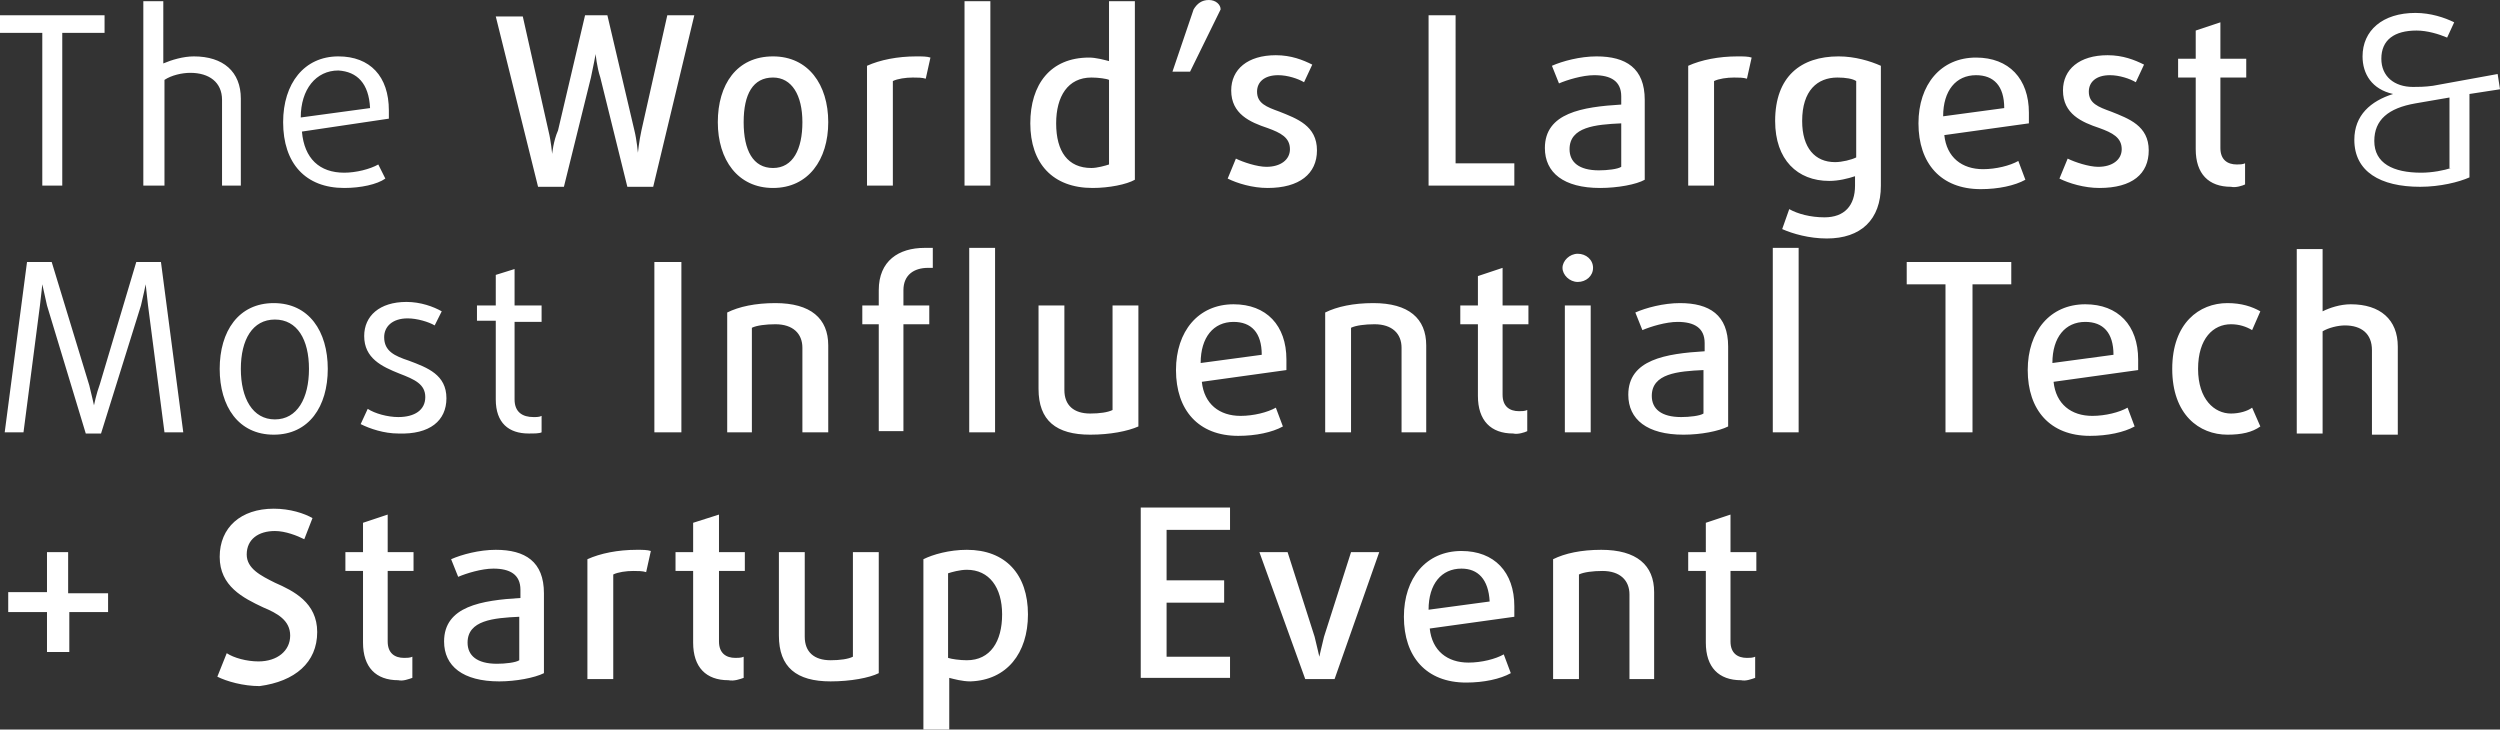 <?xml version="1.0" encoding="utf-8"?>
<!-- Generator: Adobe Illustrator 26.1.0, SVG Export Plug-In . SVG Version: 6.00 Build 0)  -->
<svg version="1.1" id="Layer_1" xmlns="http://www.w3.org/2000/svg" xmlns:xlink="http://www.w3.org/1999/xlink" x="0px" y="0px"
	 viewBox="0 0 212.8 62.1" style="enable-background:new 0 0 212.8 62.1;" xml:space="preserve">
<rect x="0" y="0" width="212.8" height="62.1" fill="#333333" stroke="none"/>
<style type="text/css">
	.st0{clip-path:url(#SVGID_00000091707646654467758490000009446092230259209386_);fill:#FFFFFF;}
</style>
<g>
	<defs>
		<rect id="SVGID_1_" width="212.8" height="62.1"/>
	</defs>
	<clipPath id="SVGID_00000101080009711281443410000010879875934636169627_">
		<use xlink:href="#SVGID_1_"  style="overflow:visible;"/>
	</clipPath>
	<path style="clip-path:url(#SVGID_00000101080009711281443410000010879875934636169627_);fill:#FFFFFF;" d="M149.4,57.7v-1.8
		c-0.2,0.1-0.5,0.1-0.7,0.1c-0.8,0-1.4-0.4-1.4-1.4v-6h2.2V47h-2.2v-3.2l-2.1,0.7V47h-1.5v1.6h1.5v6.1c0,2.1,1.1,3.2,3,3.2
		C148.6,58,149.1,57.8,149.4,57.7 M140.8,57.8v-7.4c0-2.3-1.5-3.6-4.5-3.6c-1.7,0-3.1,0.3-4.1,0.8v10.2h2.2v-8.9
		c0.4-0.2,1.2-0.3,2-0.3c1.5,0,2.3,0.8,2.3,2v7.2H140.8z M126.8,51.2l-5.2,0.7c0-2.2,1.1-3.5,2.8-3.5
		C125.8,48.4,126.7,49.3,126.8,51.2 M128.9,51.6c0-2.9-1.7-4.7-4.5-4.7c-3,0-4.9,2.3-4.9,5.6c0,3.4,1.9,5.6,5.3,5.6
		c1.5,0,2.9-0.3,3.8-0.8l-0.6-1.6c-0.7,0.4-1.9,0.7-3,0.7c-1.8,0-3.1-1-3.3-2.9l7.2-1C128.9,52.1,128.9,51.8,128.9,51.6 M117.4,47
		H115l-2.3,7.2c-0.2,0.8-0.4,1.7-0.4,1.7h0c0,0-0.2-0.9-0.4-1.7l-2.3-7.2h-2.4l3.9,10.8h2.5L117.4,47z M104.7,57.8v-1.9h-5.4v-4.6
		h4.9v-1.9h-4.9v-4.3h5.4v-1.9h-7.6v14.5H104.7z M85.3,52.3c0,2.3-1,3.9-3,3.9c-0.6,0-1.3-0.1-1.6-0.2v-7.2c0.3-0.1,1-0.3,1.6-0.3
		C84.2,48.5,85.3,50,85.3,52.3 M87.5,52.3c0-3.4-1.9-5.5-5.2-5.5c-1.5,0-2.9,0.4-3.7,0.8v14.5h2.2v-4.4c0.4,0.1,1.1,0.3,1.8,0.3
		C85.7,57.9,87.5,55.6,87.5,52.3 M74.8,57.3V47h-2.2v8.9c-0.4,0.2-1.1,0.3-1.9,0.3c-1.4,0-2.2-0.7-2.2-2V47h-2.2v7.1
		c0,2.7,1.5,3.9,4.4,3.9C72.4,58,74,57.7,74.8,57.3 M63.3,57.7v-1.8C63.1,56,62.8,56,62.6,56c-0.8,0-1.4-0.4-1.4-1.4v-6h2.2V47h-2.2
		v-3.2L59,44.5V47h-1.5v1.6H59v6.1c0,2.1,1.1,3.2,3,3.2C62.5,58,63,57.8,63.3,57.7 M55.4,46.9c-0.3-0.1-0.7-0.1-1.2-0.1
		c-1.6,0-3.1,0.3-4.2,0.8v10.2h2.2v-8.9c0.4-0.2,1.1-0.3,1.7-0.3c0.4,0,0.8,0,1.1,0.1L55.4,46.9z M44.2,56.2
		c-0.3,0.2-1.2,0.3-1.9,0.3c-1.7,0-2.5-0.7-2.5-1.8c0-1.9,2.2-2.1,4.4-2.2V56.2z M46.3,57.3v-6.8c0-2.7-1.6-3.7-4.1-3.7
		c-1.4,0-2.9,0.4-3.8,0.8l0.6,1.5c0.7-0.3,2-0.7,3-0.7c1.4,0,2.3,0.5,2.3,1.8v0.7c-3.3,0.2-6.5,0.7-6.5,3.7c0,2.1,1.6,3.4,4.7,3.4
		C43.9,58,45.5,57.7,46.3,57.3 M35.1,57.7v-1.8C34.9,56,34.6,56,34.4,56c-0.8,0-1.4-0.4-1.4-1.4v-6h2.2V47h-2.2v-3.2l-2.1,0.7V47
		h-1.5v1.6h1.5v6.1c0,2.1,1.1,3.2,3,3.2C34.3,58,34.8,57.8,35.1,57.7 M27,53.8c0-2.5-2-3.5-3.6-4.2c-1.2-0.6-2.4-1.2-2.4-2.4
		c0-1.3,1-2,2.4-2c0.9,0,1.9,0.4,2.5,0.7l0.7-1.8c-0.7-0.4-1.9-0.8-3.3-0.8c-2.8,0-4.6,1.6-4.6,4.1c0,2.5,2,3.5,3.7,4.3
		c1.2,0.5,2.3,1.1,2.3,2.4c0,1.3-1.1,2.2-2.7,2.2c-1,0-2.1-0.3-2.7-0.7l-0.8,2c0.8,0.4,2.2,0.8,3.6,0.8C25.1,58,27,56.4,27,53.8
		 M9.2,52.2v-1.7H5.8V47H4v3.4H0.7v1.7H4v3.4h1.9v-3.4H9.2z"/>
	<path style="clip-path:url(#SVGID_00000101080009711281443410000010879875934636169627_);fill:#FFFFFF;" d="M204.1,36.8v-7.3
		c0-2.3-1.5-3.6-4-3.6c-0.9,0-1.8,0.3-2.4,0.6v-5.3h-2.2v15.7h2.2v-8.7c0.5-0.3,1.3-0.5,1.9-0.5c1.4,0,2.3,0.7,2.3,2.1v7.2H204.1z
		 M192.4,36.3l-0.7-1.6c-0.4,0.3-1.1,0.5-1.8,0.5c-1.4,0-2.8-1.2-2.8-3.8c0-2.6,1.3-3.8,2.8-3.8c0.7,0,1.3,0.2,1.8,0.5l0.7-1.6
		c-0.7-0.4-1.6-0.7-2.8-0.7c-2.4,0-4.7,1.7-4.7,5.6s2.3,5.6,4.7,5.6C190.8,37,191.7,36.8,192.4,36.3 M179.9,30.2l-5.2,0.7
		c0-2.2,1.1-3.5,2.8-3.5C179,27.4,179.9,28.3,179.9,30.2 M182,30.6c0-2.9-1.7-4.7-4.5-4.7c-3,0-4.9,2.3-4.9,5.6
		c0,3.4,1.9,5.6,5.3,5.6c1.5,0,2.9-0.3,3.8-0.8l-0.6-1.6c-0.7,0.4-1.9,0.7-3,0.7c-1.8,0-3.1-1-3.3-2.9l7.2-1
		C182,31.1,182,30.8,182,30.6 M171.2,24.2v-1.9h-8.9v1.9h3.3v12.6h2.3V24.2H171.2z M153.1,21.1h-2.2v15.7h2.2V21.1z M145,35.2
		c-0.3,0.2-1.2,0.3-1.9,0.3c-1.7,0-2.5-0.7-2.5-1.8c0-1.9,2.2-2.1,4.4-2.2V35.2z M147.1,36.3v-6.8c0-2.7-1.6-3.7-4.1-3.7
		c-1.4,0-2.9,0.4-3.8,0.8l0.6,1.5c0.7-0.3,2-0.7,3-0.7c1.4,0,2.3,0.5,2.3,1.8v0.7c-3.3,0.2-6.5,0.7-6.5,3.7c0,2.1,1.6,3.4,4.7,3.4
		C144.8,37,146.3,36.7,147.1,36.3 M135.4,26h-2.2v10.8h2.2V26z M135.6,22.8c0-0.7-0.6-1.2-1.3-1.2s-1.3,0.6-1.3,1.2s0.6,1.2,1.3,1.2
		S135.6,23.5,135.6,22.8 M130,36.7v-1.8c-0.2,0.1-0.5,0.1-0.7,0.1c-0.8,0-1.4-0.4-1.4-1.4v-6h2.2V26h-2.2v-3.2l-2.1,0.7V26h-1.5v1.6
		h1.5v6.1c0,2.1,1.1,3.2,3,3.2C129.2,37,129.8,36.8,130,36.7 M121.4,36.8v-7.4c0-2.3-1.5-3.6-4.5-3.6c-1.7,0-3.1,0.3-4.1,0.8v10.2
		h2.2v-8.9c0.4-0.2,1.2-0.3,2-0.3c1.5,0,2.3,0.8,2.3,2v7.2H121.4z M107.4,30.2l-5.2,0.7c0-2.2,1.1-3.5,2.8-3.5
		C106.5,27.4,107.4,28.3,107.4,30.2 M109.5,30.6c0-2.9-1.7-4.7-4.5-4.7c-3,0-4.9,2.3-4.9,5.6c0,3.4,1.9,5.6,5.3,5.6
		c1.5,0,2.9-0.3,3.8-0.8l-0.6-1.6c-0.7,0.4-1.9,0.7-3,0.7c-1.8,0-3.1-1-3.3-2.9l7.2-1C109.5,31.1,109.5,30.8,109.5,30.6 M96.9,36.3
		V26h-2.2v8.9c-0.4,0.2-1.1,0.3-1.9,0.3c-1.4,0-2.2-0.7-2.2-2V26h-2.2v7.1c0,2.7,1.5,3.9,4.4,3.9C94.5,37,96,36.7,96.9,36.3
		 M84.7,21.1h-2.2v15.7h2.2V21.1z M79.4,22.8v-1.7c-0.2,0-0.5,0-0.7,0c-2.2,0-3.9,1.1-3.9,3.6V26h-1.4v1.6h1.4v9.1h2.1v-9.1h2.2V26
		h-2.2v-1.3c0-1.3,0.9-1.9,2.1-1.9H79.4z M70.5,36.8v-7.4c0-2.3-1.5-3.6-4.5-3.6c-1.7,0-3.1,0.3-4.1,0.8v10.2H64v-8.9
		c0.4-0.2,1.2-0.3,2-0.3c1.5,0,2.3,0.8,2.3,2v7.2H70.5z M58,22.3h-2.3v14.5H58V22.3z M46.1,36.8v-1.4c-0.2,0.1-0.4,0.1-0.7,0.1
		c-0.9,0-1.6-0.4-1.6-1.5v-6.6h2.3V26h-2.3v-3.1l-1.6,0.5V26h-1.6v1.3h1.6V34c0,2,1.1,2.9,2.8,2.9C45.5,36.9,45.9,36.9,46.1,36.8
		 M38,33.9c0-2-1.6-2.6-3.2-3.2c-1.2-0.4-2.1-0.8-2.1-2c0-0.9,0.7-1.6,2-1.6c0.8,0,1.8,0.3,2.3,0.6l0.6-1.2c-0.7-0.4-1.8-0.8-3-0.8
		c-2.3,0-3.6,1.2-3.6,2.9c0,1.9,1.5,2.6,3,3.2c1.3,0.5,2.2,0.9,2.2,2c0,1.1-0.9,1.7-2.3,1.7c-0.9,0-2-0.3-2.6-0.7l-0.6,1.3
		c0.8,0.4,2,0.8,3.2,0.8C36.6,37,38,35.8,38,33.9 M26.3,31.4c0,2.5-1,4.3-2.9,4.3s-2.9-1.8-2.9-4.3c0-2.5,1-4.2,2.9-4.2
		S26.3,28.9,26.3,31.4 M27.9,31.4c0-3.2-1.6-5.6-4.6-5.6s-4.6,2.4-4.6,5.6c0,3.2,1.6,5.6,4.6,5.6S27.9,34.6,27.9,31.4 M15.6,36.8
		l-1.9-14.5h-2.1L8.5,32.7C8.2,33.5,8,34.5,8,34.5h0c0,0-0.2-0.9-0.4-1.7L4.4,22.3H2.3L0.4,36.8H2L3.4,26c0.1-0.8,0.2-1.8,0.2-1.8h0
		c0,0,0.2,0.9,0.4,1.8l3.3,10.9h1.3L12,26c0.2-0.8,0.4-1.8,0.4-1.8h0c0,0,0.1,0.9,0.2,1.8L14,36.8H15.6z"/>
	<path style="clip-path:url(#SVGID_00000101080009711281443410000010879875934636169627_);fill:#FFFFFF;" d="M208.6,14.3
		c-0.5,0.2-1.6,0.4-2.5,0.4c-2.4,0-4-0.8-4-2.7c0-1.8,1.2-2.8,3.5-3.2l2.9-0.5V14.3z M212.8,7.6l-0.2-1.3l-5.5,1
		c-0.7,0.1-1.3,0.1-1.7,0.1c-1.6,0-2.7-0.9-2.7-2.4c0-1.6,1.1-2.4,3-2.4c0.9,0,1.9,0.3,2.6,0.6l0.6-1.3c-0.8-0.4-2-0.8-3.3-0.8
		c-2.8,0-4.5,1.5-4.5,3.7c0,1.5,0.8,2.8,2.6,3.2v0c-1.9,0.6-3.3,1.8-3.3,3.9c0,2.7,2.2,4,5.6,4c1.7,0,3.3-0.4,4.2-0.8V8L212.8,7.6z
		 M191.1,15.7v-1.8c-0.2,0.1-0.5,0.1-0.7,0.1c-0.8,0-1.4-0.4-1.4-1.4v-6h2.2V5H189V1.9l-2.1,0.7V5h-1.5v1.6h1.5v6.1
		c0,2.1,1.1,3.2,3,3.2C190.3,16,190.9,15.8,191.1,15.7 M182.9,12.8c0-2.1-1.7-2.7-3.2-3.3c-1.1-0.4-1.9-0.7-1.9-1.7
		c0-0.8,0.6-1.4,1.8-1.4c0.8,0,1.7,0.3,2.2,0.6l0.7-1.5c-0.8-0.4-1.8-0.8-3.1-0.8c-2.4,0-3.8,1.2-3.8,3c0,2,1.6,2.7,3.1,3.2
		c1.1,0.4,1.9,0.8,1.9,1.8c0,0.9-0.8,1.5-2,1.5c-0.8,0-2-0.4-2.6-0.7l-0.7,1.7c0.8,0.4,2.1,0.8,3.4,0.8
		C181.5,16,182.9,14.8,182.9,12.8 M170.6,9.2l-5.2,0.7c0-2.2,1.1-3.5,2.8-3.5C169.7,6.4,170.6,7.3,170.6,9.2 M172.7,9.6
		c0-2.9-1.7-4.7-4.5-4.7c-3,0-4.9,2.3-4.9,5.6c0,3.4,1.9,5.6,5.3,5.6c1.5,0,2.9-0.3,3.8-0.8l-0.6-1.6c-0.7,0.4-1.9,0.7-3,0.7
		c-1.8,0-3.1-1-3.3-2.9l7.2-1C172.7,10.1,172.7,9.8,172.7,9.6 M158,13.4c-0.4,0.2-1.2,0.4-1.8,0.4c-1.7,0-2.8-1.2-2.8-3.5
		c0-2.6,1.3-3.7,3-3.7c0.7,0,1.3,0.1,1.6,0.3V13.4z M160.1,15.8V5.6c-0.9-0.4-2.2-0.8-3.6-0.8c-3.2,0-5.4,1.7-5.4,5.5
		c0,3.3,1.9,5.1,4.6,5.1c0.8,0,1.6-0.2,2.2-0.4v0.8c0,1.7-0.9,2.7-2.6,2.7c-1.2,0-2.3-0.3-3-0.7l-0.6,1.7c0.9,0.4,2.3,0.8,3.8,0.8
		C158.4,20.3,160.1,18.7,160.1,15.8 M149.1,4.9c-0.3-0.1-0.7-0.1-1.2-0.1c-1.6,0-3.1,0.3-4.2,0.8v10.2h2.2V6.9
		c0.4-0.2,1.1-0.3,1.7-0.3c0.4,0,0.8,0,1.1,0.1L149.1,4.9z M138,14.2c-0.3,0.2-1.2,0.3-1.9,0.3c-1.7,0-2.5-0.7-2.5-1.8
		c0-1.9,2.2-2.1,4.4-2.2V14.2z M140,15.3V8.5c0-2.7-1.6-3.7-4.1-3.7c-1.4,0-2.9,0.4-3.8,0.8l0.6,1.5c0.7-0.3,2-0.7,3-0.7
		c1.4,0,2.3,0.5,2.3,1.8v0.7c-3.3,0.2-6.5,0.7-6.5,3.7c0,2.1,1.6,3.4,4.7,3.4C137.7,16,139.3,15.7,140,15.3 M128.9,15.8v-1.9h-5V1.3
		h-2.3v14.5H128.9z M112.1,12.8c0-2.1-1.7-2.7-3.2-3.3c-1.1-0.4-1.9-0.7-1.9-1.7c0-0.8,0.6-1.4,1.8-1.4c0.8,0,1.7,0.3,2.2,0.6
		l0.7-1.5c-0.8-0.4-1.8-0.8-3.1-0.8c-2.4,0-3.8,1.2-3.8,3c0,2,1.6,2.7,3.1,3.2c1.1,0.4,1.9,0.8,1.9,1.8c0,0.9-0.8,1.5-2,1.5
		c-0.8,0-2-0.4-2.6-0.7l-0.7,1.7c0.8,0.4,2.1,0.8,3.4,0.8C110.6,16,112.1,14.8,112.1,12.8 M103.9,0.8c0-0.4-0.4-0.8-1-0.8
		s-1,0.3-1.3,0.8l-1.8,5.3h1.5L103.9,0.8z M94.4,14c-0.3,0.1-1,0.3-1.5,0.3c-2,0-3-1.4-3-3.8c0-2.3,1-3.9,3-3.9
		c0.6,0,1.3,0.1,1.5,0.2V14z M96.6,15.3V0.1h-2.2v5.1c-0.4-0.1-1.1-0.3-1.7-0.3c-3.3,0-5,2.3-5,5.6c0,3.4,1.9,5.5,5.3,5.5
		C94.4,16,95.9,15.7,96.6,15.3 M84.3,0.1h-2.2v15.7h2.2V0.1z M79.2,4.9c-0.3-0.1-0.7-0.1-1.2-0.1c-1.6,0-3.1,0.3-4.2,0.8v10.2h2.2
		V6.9c0.4-0.2,1.1-0.3,1.7-0.3c0.4,0,0.8,0,1.1,0.1L79.2,4.9z M68.3,10.4c0,2.3-0.8,3.9-2.5,3.9c-1.7,0-2.5-1.5-2.5-3.9
		s0.8-3.8,2.5-3.8C67.4,6.6,68.3,8.1,68.3,10.4 M70.5,10.4c0-3.2-1.7-5.6-4.7-5.6c-3.1,0-4.7,2.4-4.7,5.6s1.7,5.6,4.7,5.6
		C68.8,16,70.5,13.6,70.5,10.4 M59.1,1.3h-2.3l-2.2,9.8c-0.2,0.9-0.3,1.9-0.3,1.9h0c0,0-0.1-1.1-0.3-1.9l-2.3-9.8h-1.9l-2.3,9.8
		C47.1,12,47,13.1,47,13.1h0c0,0-0.1-1.1-0.3-1.9l-2.2-9.8h-2.3l3.6,14.5H48l2.3-9.3c0.2-0.9,0.4-2,0.4-2h0c0,0,0.1,1.1,0.4,2
		l2.3,9.3h2.2L59.1,1.3z M31.5,9.2l-5.9,0.8c0-2.4,1.3-4,3.2-4C30.4,6.1,31.4,7.1,31.5,9.2 M33.1,9.4c0-2.9-1.6-4.6-4.3-4.6
		c-2.9,0-4.7,2.3-4.7,5.6c0,3.5,1.9,5.6,5.2,5.6c1.4,0,2.8-0.3,3.5-0.8L32.2,14c-0.7,0.4-1.9,0.7-2.9,0.7c-2.1,0-3.4-1.2-3.6-3.5
		l7.4-1.1C33.1,9.9,33.1,9.7,33.1,9.4 M20.5,15.8V8.4c0-2.3-1.5-3.6-4-3.6c-0.9,0-1.9,0.3-2.6,0.6V0.1h-1.7v15.7H14v-9
		c0.6-0.4,1.5-0.6,2.2-0.6c1.6,0,2.7,0.8,2.7,2.3v7.3H20.5z M8.9,2.8V1.3H0v1.5h3.6v13h1.7v-13H8.9z"/>
</g>
</svg>
